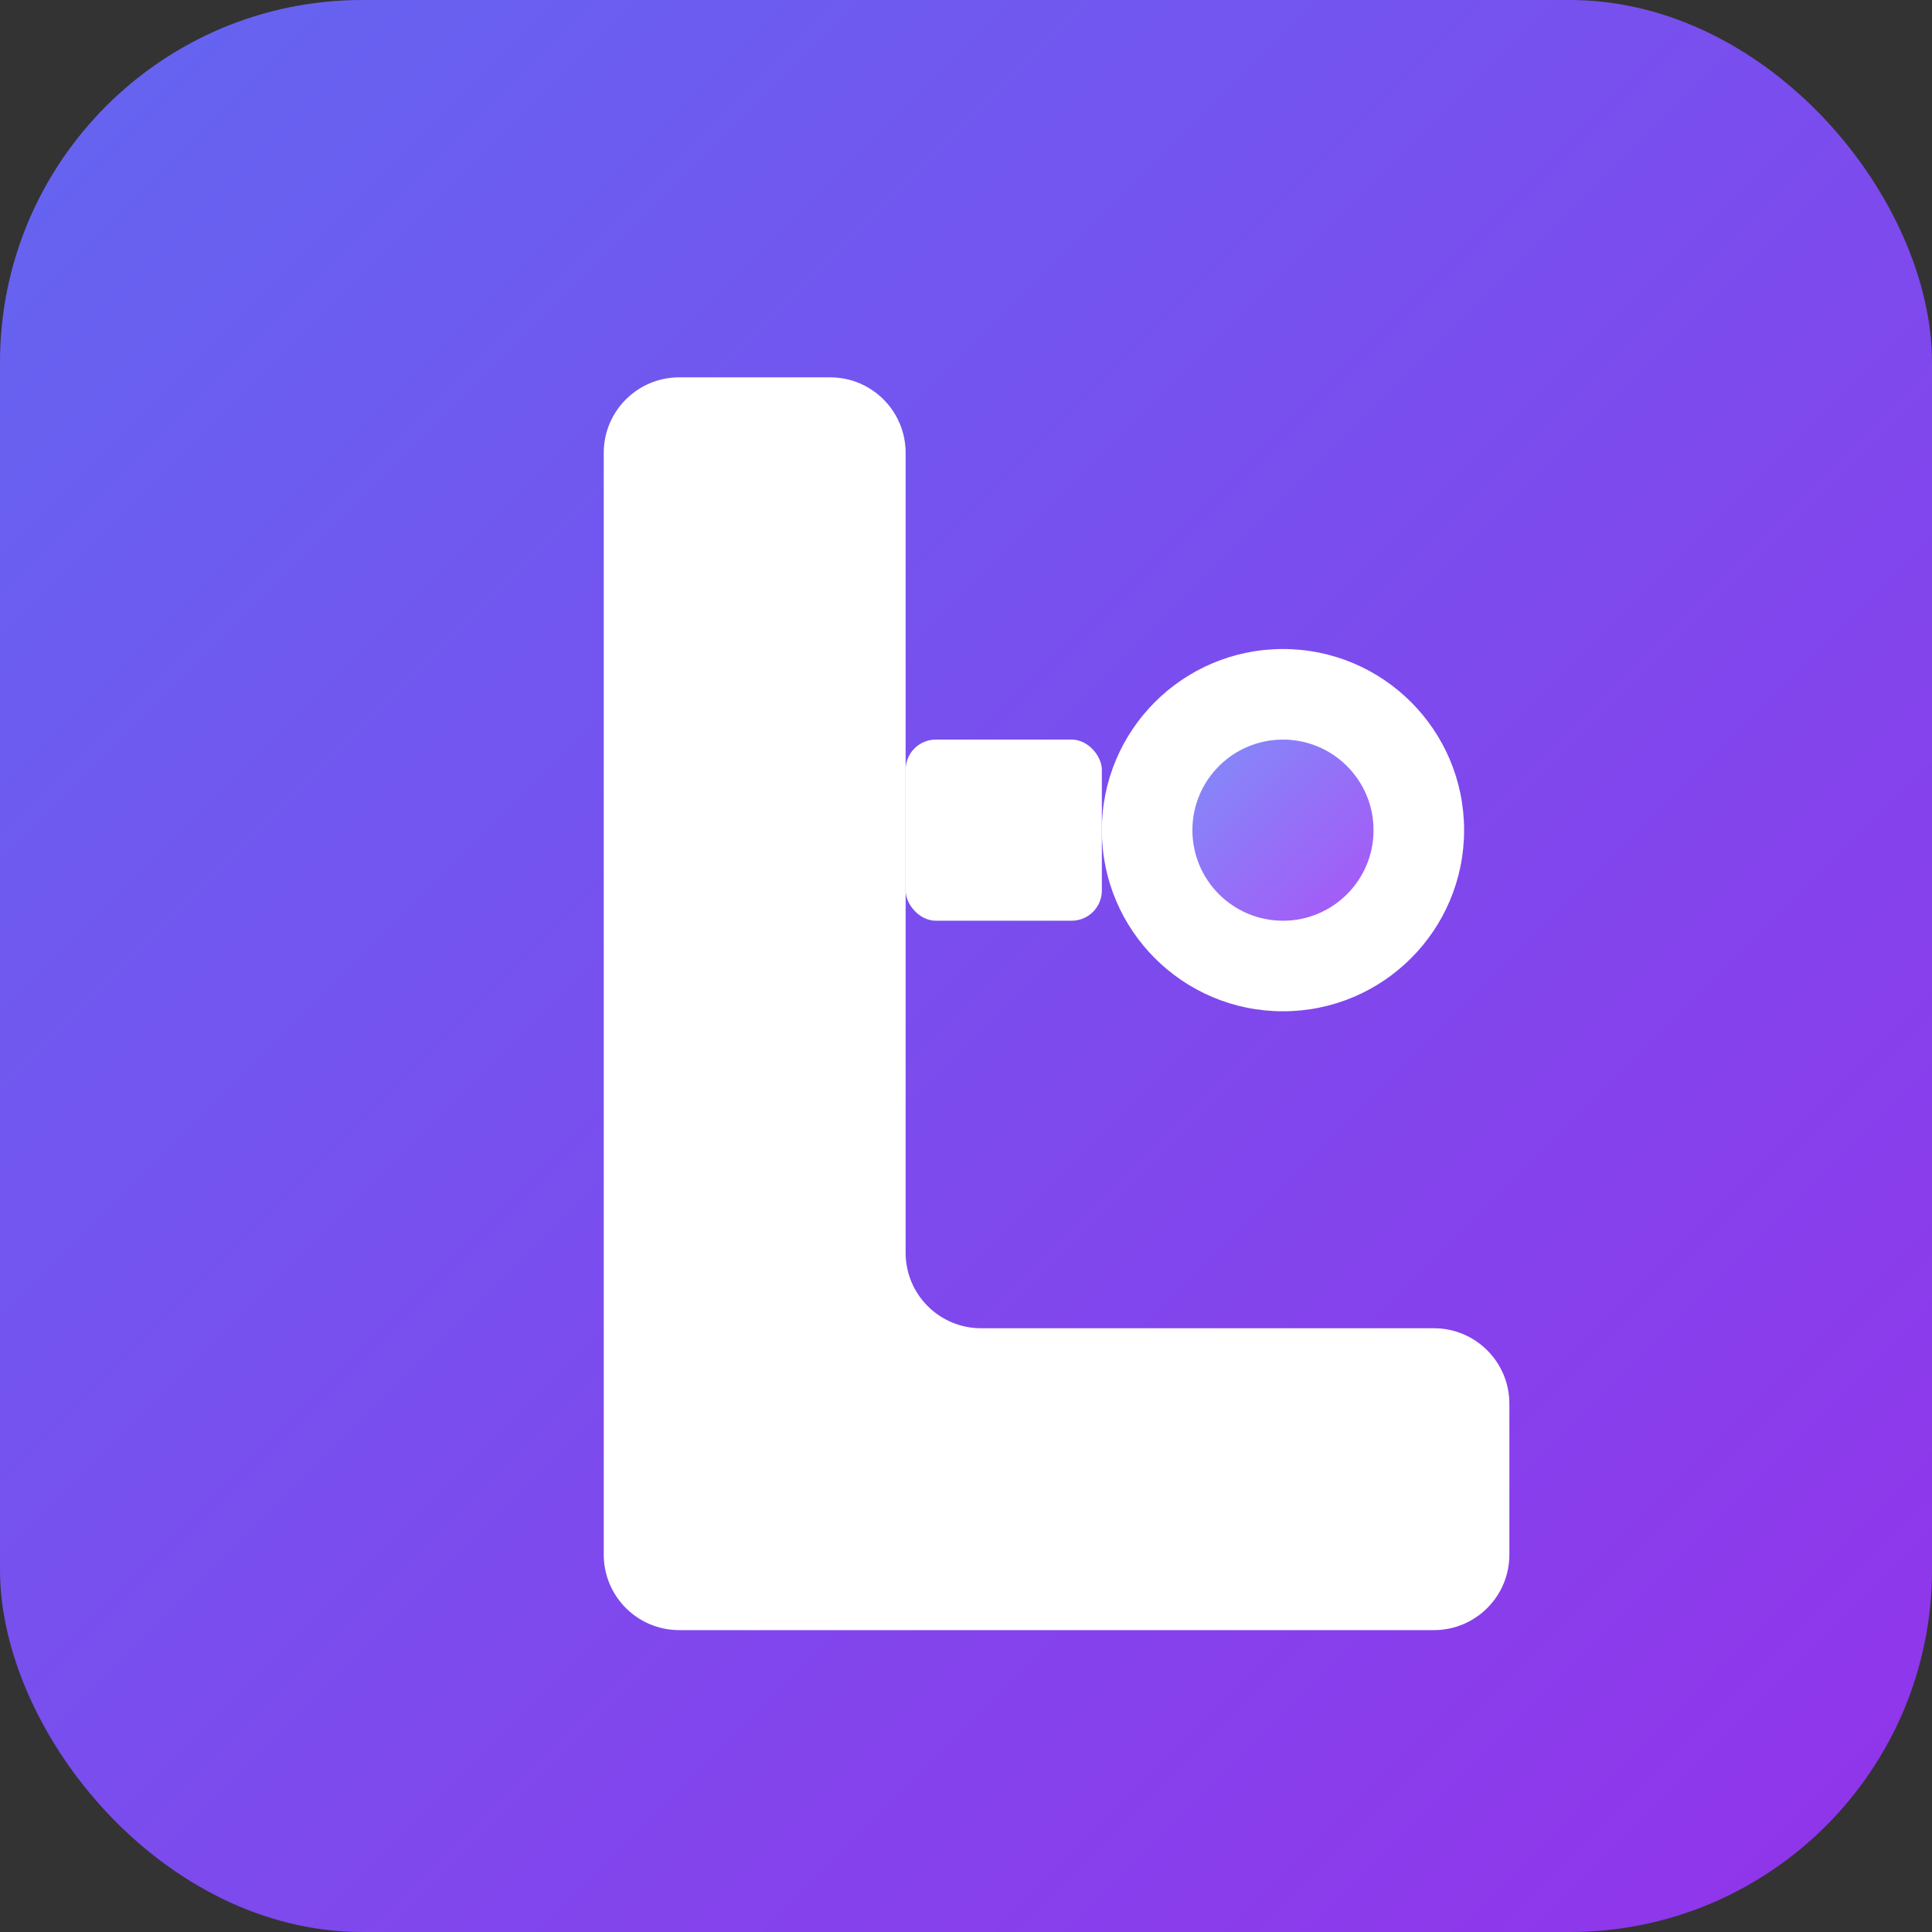 <svg width="512" height="512" viewBox="0 0 512 512" fill="none" xmlns="http://www.w3.org/2000/svg">
  <rect x="0" y="0" width="512" height="512" fill="#333333" stroke="none"/>
  <defs>
    <linearGradient id="latchGradient" x1="0%" y1="0%" x2="100%" y2="100%">
      <stop offset="0%" stop-color="#6366F1"/>
      <stop offset="100%" stop-color="#9333EA"/>
    </linearGradient>
    <linearGradient id="latchGradientLight" x1="0%" y1="0%" x2="100%" y2="100%">
      <stop offset="0%" stop-color="#818CF8"/>
      <stop offset="100%" stop-color="#A855F7"/>
    </linearGradient>
  </defs>
  
  <rect width="512" height="512" rx="96" fill="url(#latchGradient)"/>
  
  <path 
    d="M160 120C160 108.954 168.954 100 180 100H220C231.046 100 240 108.954 240 120V332C240 343.046 248.954 352 260 352H380C391.046 352 400 360.954 400 372V412C400 423.046 391.046 432 380 432H180C168.954 432 160 423.046 160 412V120Z" 
    fill="white"
  />
  
  <circle cx="340" cy="220" r="48" fill="white"/>
  <circle cx="340" cy="220" r="24" fill="url(#latchGradientLight)"/>
  <rect x="240" y="196" width="52" height="48" rx="8" fill="white"/>
</svg>
